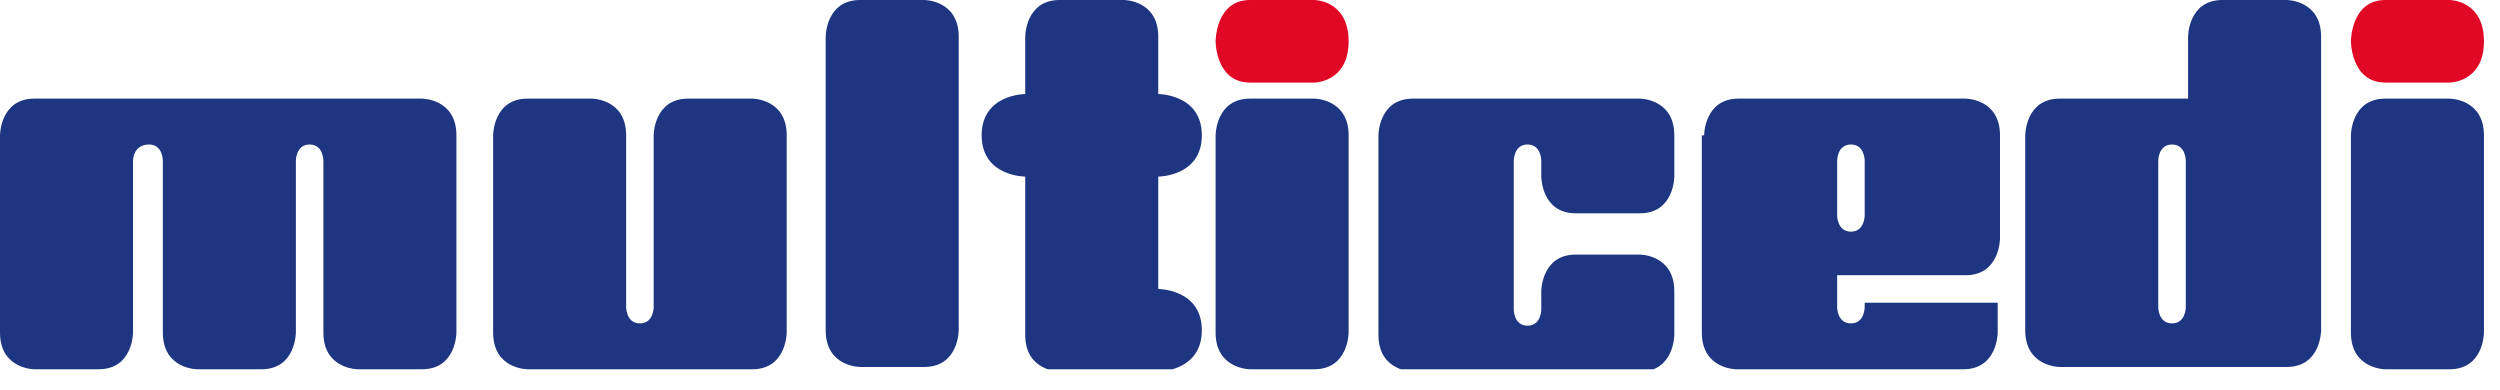 <svg width="109" height="17" viewBox="0 0 109 17" fill="none" xmlns="http://www.w3.org/2000/svg">
<g clip-path="url(#clip0_279_2140)">
<path d="M0 5.9C0 5.9 0 4.3 1.5 4.3H18.4C18.4 4.3 19.9 4.3 19.9 5.9V14.5C19.9 14.5 19.9 16.1 18.4 16.1H15.6C15.6 16.1 14.1 16.1 14.1 14.5V7C14.1 7 14.1 6.3 13.5 6.3C12.9 6.3 12.9 7 12.9 7V14.5C12.9 14.5 12.9 16.1 11.4 16.1H8.6C8.6 16.1 7.1 16.1 7.1 14.5V7C7.1 7 7.1 6.3 6.5 6.3C5.8 6.3 5.8 7 5.8 7V14.5C5.8 14.5 5.8 16.1 4.3 16.1H1.5C1.5 16.1 0 16.1 0 14.5V5.9Z" fill="#1E3582"/>
<path d="M102.5 5.9C102.5 5.9 102.5 4.3 104 4.3H106.8C106.8 4.3 108.3 4.3 108.3 5.9V14.5C108.3 14.5 108.3 16.1 106.8 16.1H104C104 16.1 102.5 16.1 102.5 14.5V5.9Z" fill="#1E3582"/>
<path d="M88.3 5.9C88.3 5.9 88.3 4.3 89.8 4.3H95.4V1.6C95.4 1.6 95.4 0 96.9 0H99.7C99.7 0 101.2 0 101.2 1.6V14.4C101.2 14.4 101.2 16 99.7 16H89.8C89.8 16 88.3 16 88.3 14.4V5.9ZM94.1 13.4C94.1 13.4 94.1 14.1 94.7 14.1C95.3 14.1 95.3 13.4 95.3 13.4V7C95.3 7 95.3 6.3 94.7 6.3C94.1 6.3 94.1 7 94.1 7V13.4Z" fill="#1E3582"/>
<path d="M53 5.9C53 5.9 53 4.3 54.5 4.3H57.3C57.3 4.3 58.8 4.3 58.8 5.9V14.5C58.8 14.5 58.8 16.1 57.3 16.1H54.5C54.5 16.1 53 16.1 53 14.5V5.9Z" fill="#1E3582"/>
<path d="M60.1 5.9C60.1 5.9 60.1 4.3 61.6 4.3H71.5C71.5 4.3 73 4.3 73 5.9V7.7C73 7.7 73 9.3 71.5 9.3H68.7C67.2 9.3 67.2 7.7 67.2 7.7V7C67.2 7 67.2 6.3 66.6 6.3C66 6.3 66 7 66 7V13.5C66 13.5 66 14.2 66.6 14.2C67.2 14.2 67.2 13.5 67.2 13.5V12.7C67.2 12.7 67.2 11.1 68.7 11.1H71.5C71.5 11.1 73 11.1 73 12.7V14.6C73 14.6 73 16.2 71.5 16.2H61.6C61.6 16.2 60.1 16.2 60.1 14.6V5.9Z" fill="#1E3582"/>
<path d="M44.7 1.6C44.7 1.6 44.7 0 46.2 0H49C49 0 50.5 0 50.5 1.6V4.1C50.5 4.1 52.4 4.1 52.4 5.9C52.4 7.7 50.5 7.7 50.5 7.7V12.6C50.5 12.6 52.4 12.6 52.4 14.4C52.4 16.2 50.5 16.2 50.5 16.2H46.2C46.2 16.2 44.7 16.2 44.7 14.6V7.7C44.7 7.7 42.8 7.7 42.8 5.9C42.8 4.1 44.7 4.1 44.7 4.1V1.6Z" fill="#1E3582"/>
<path d="M36 1.6C36 1.6 36 0 37.5 0H40.3C40.3 0 41.8 0 41.8 1.6V14.4C41.8 14.4 41.8 16 40.3 16H37.5C37.5 16 36 16 36 14.4V1.6Z" fill="#1E3582"/>
<path d="M21.5 5.9C21.5 5.9 21.5 4.3 23 4.3H25.8C25.8 4.3 27.3 4.3 27.3 5.9V13.4C27.3 13.4 27.3 14.1 27.9 14.1C28.5 14.1 28.5 13.4 28.5 13.4V5.9C28.5 5.9 28.5 4.3 30 4.3H32.8C32.8 4.3 34.3 4.3 34.3 5.9V14.5C34.3 14.5 34.3 16.1 32.8 16.1H23C23 16.1 21.5 16.1 21.5 14.5V5.9Z" fill="#1E3582"/>
<path d="M102.5 1.8C102.5 1.8 102.5 0 104 0H106.8C106.8 0 108.3 0 108.3 1.8C108.3 3.6 106.8 3.6 106.8 3.6H104C102.5 3.6 102.5 1.8 102.5 1.8ZM53 1.8C53 1.8 53 0 54.5 0H57.3C57.3 0 58.8 0 58.8 1.8C58.8 3.6 57.3 3.6 57.3 3.6H54.5C53 3.6 53 1.8 53 1.8Z" fill="#E00825"/>
<path d="M74.3 5.9C74.3 5.9 74.3 4.3 75.8 4.3H85.7C85.7 4.3 87.2 4.3 87.2 5.9V10.4C87.2 10.4 87.2 12 85.7 12H80.1V13.4C80.1 13.4 80.1 14.1 80.7 14.1C81.3 14.1 81.3 13.4 81.3 13.4V13.2H87.1V14.5C87.1 14.5 87.1 16.1 85.6 16.1H75.7C75.7 16.1 74.2 16.1 74.2 14.5V5.9H74.3ZM80.1 7V9.4C80.1 9.4 80.1 10.1 80.7 10.1C81.3 10.1 81.3 9.4 81.3 9.4V7C81.3 7 81.3 6.3 80.7 6.3C80.1 6.3 80.1 7 80.1 7Z" fill="#1E3582"/>
</g>
<defs>
<clipPath id="clip0_279_2140">
<rect width="108.3" height="16.1" fill="white"/>
</clipPath>
</defs>
</svg>
